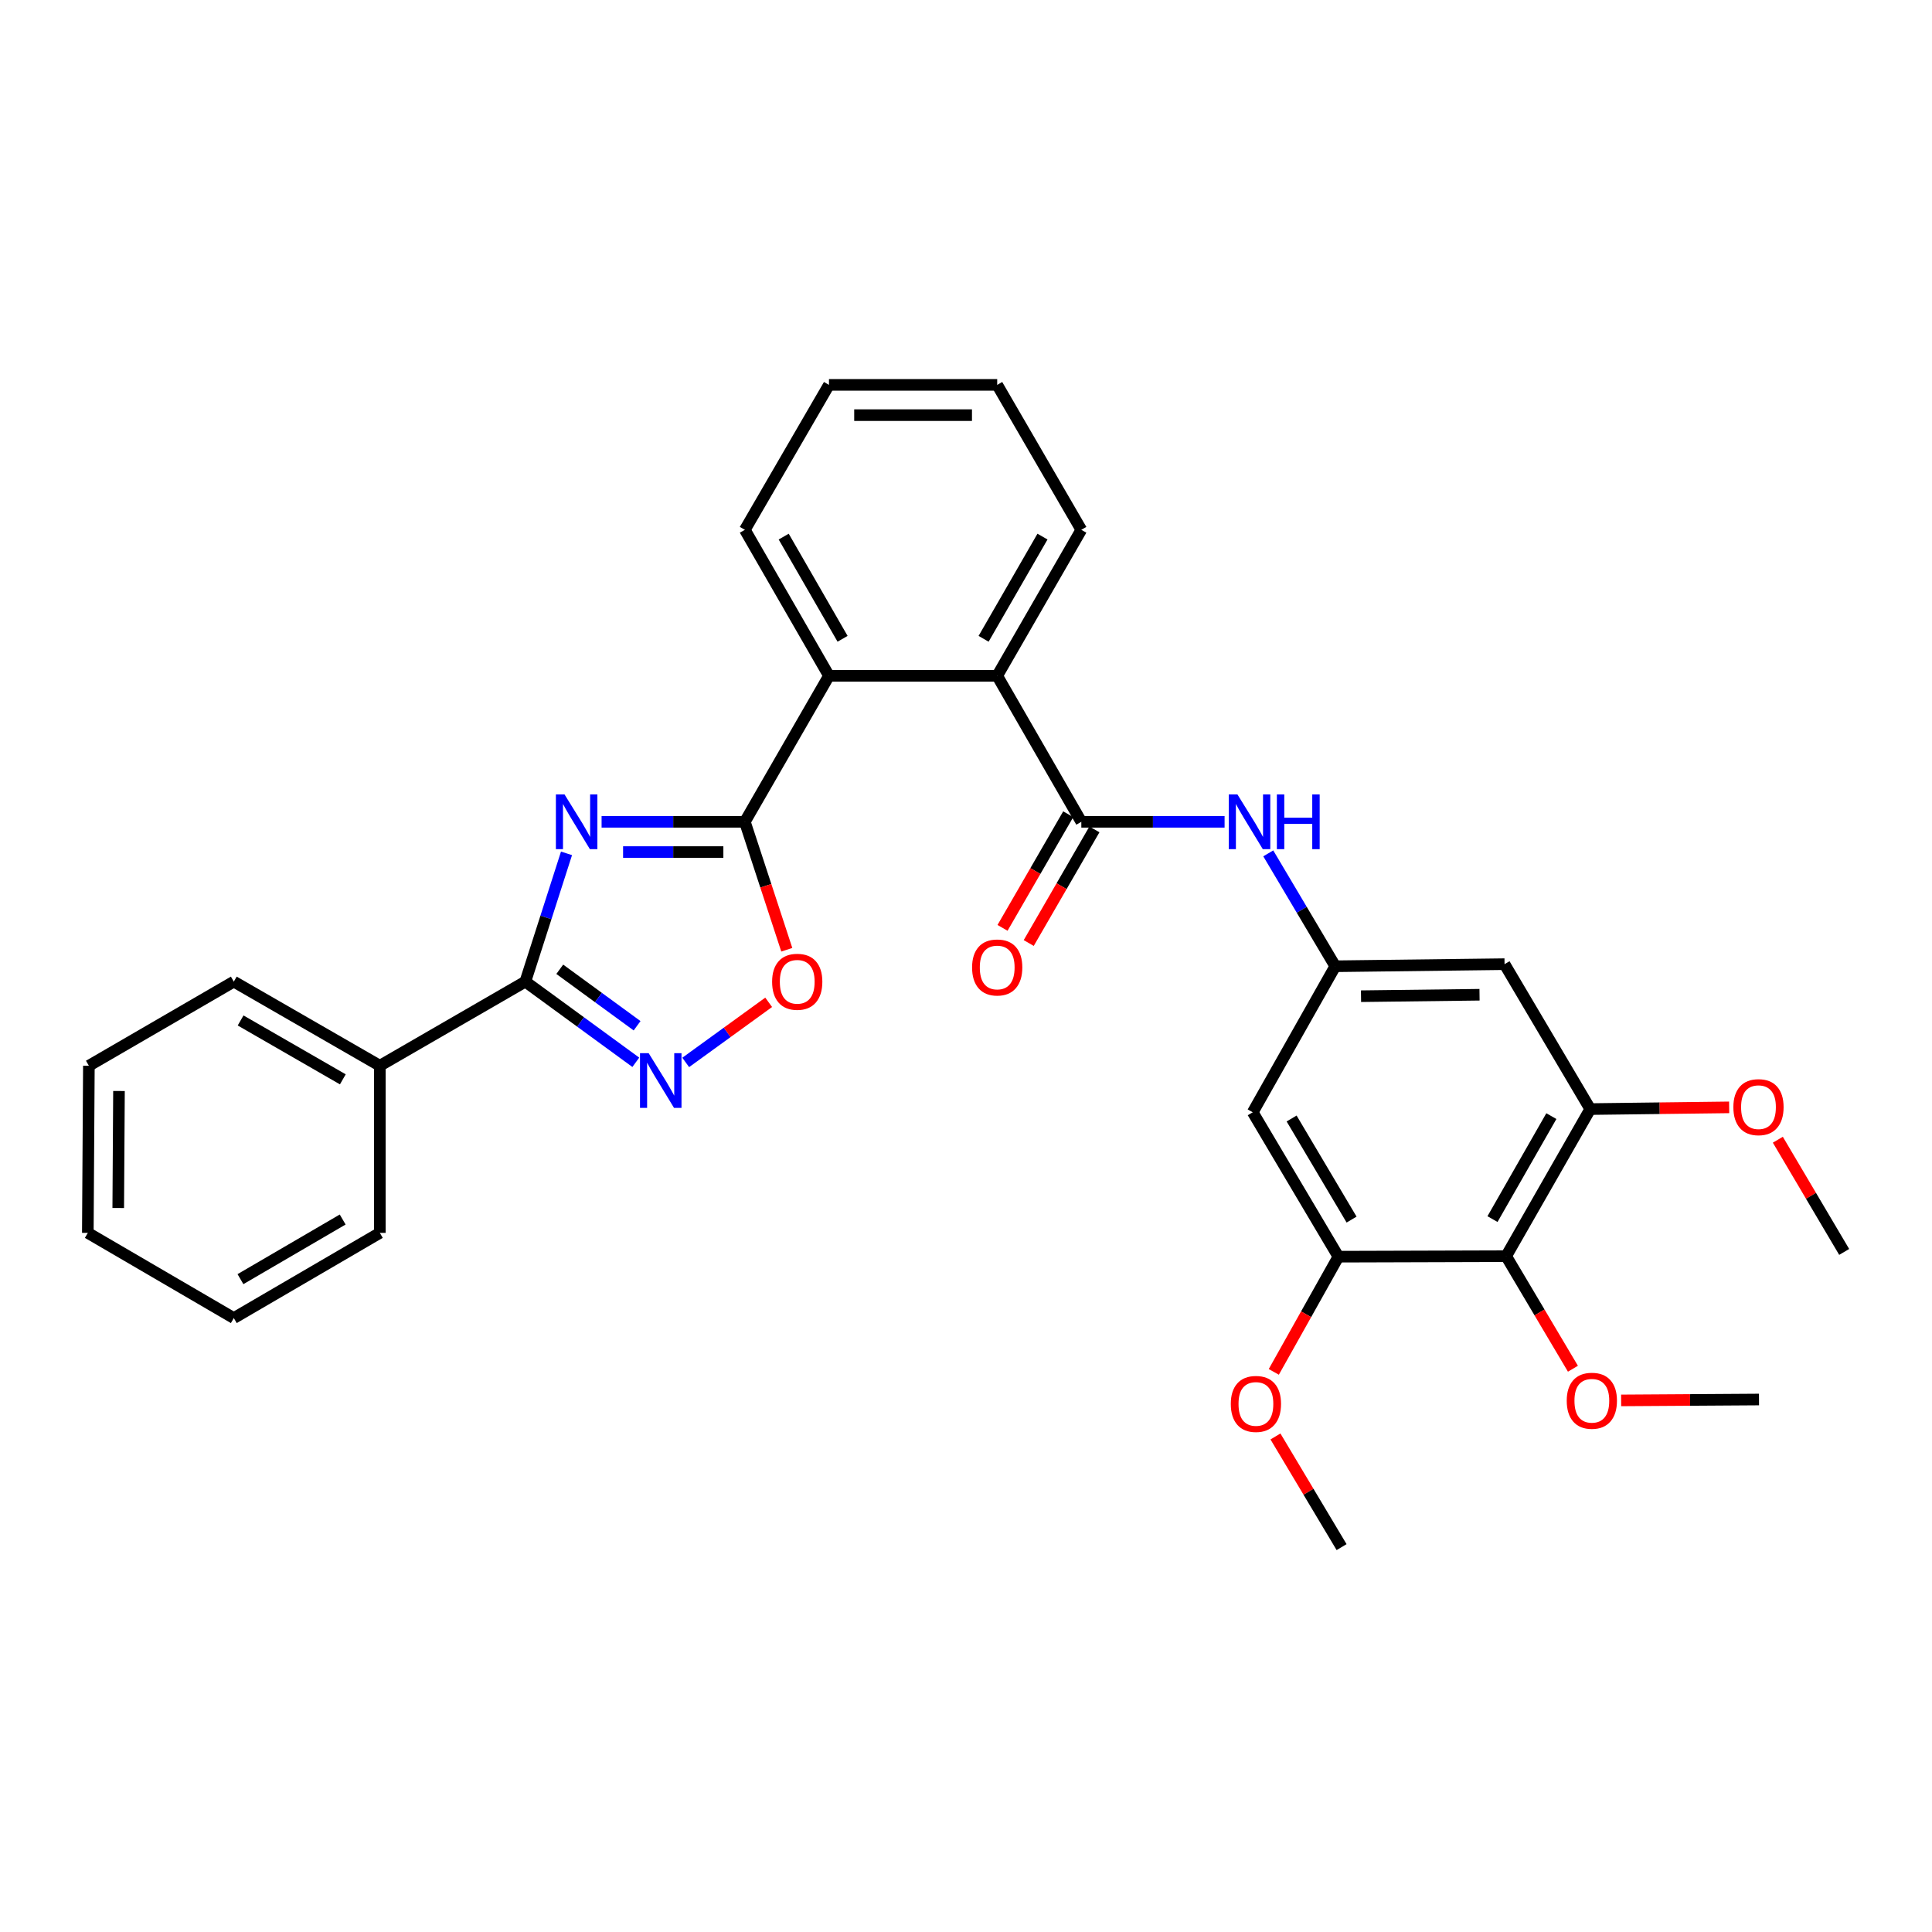 <?xml version='1.0' encoding='iso-8859-1'?>
<svg version='1.1' baseProfile='full'
              xmlns='http://www.w3.org/2000/svg'
                      xmlns:rdkit='http://www.rdkit.org/xml'
                      xmlns:xlink='http://www.w3.org/1999/xlink'
                  xml:space='preserve'
width='1000px' height='1000px' viewBox='0 0 1000 1000'>
<!-- END OF HEADER -->
<rect style='opacity:1.0;fill:#FFFFFF;stroke:none' width='1000' height='1000' x='0' y='0'> </rect>
<path class='bond-0' d='M 311.382,425.367 L 348.458,425.367' style='fill:none;fill-rule:evenodd;stroke:#0000FF;stroke-width:6px;stroke-linecap:butt;stroke-linejoin:miter;stroke-opacity:1' />
<path class='bond-0' d='M 348.458,425.367 L 385.535,425.367' style='fill:none;fill-rule:evenodd;stroke:#000000;stroke-width:6px;stroke-linecap:butt;stroke-linejoin:miter;stroke-opacity:1' />
<path class='bond-0' d='M 322.505,441.031 L 348.458,441.031' style='fill:none;fill-rule:evenodd;stroke:#0000FF;stroke-width:6px;stroke-linecap:butt;stroke-linejoin:miter;stroke-opacity:1' />
<path class='bond-0' d='M 348.458,441.031 L 374.412,441.031' style='fill:none;fill-rule:evenodd;stroke:#000000;stroke-width:6px;stroke-linecap:butt;stroke-linejoin:miter;stroke-opacity:1' />
<path class='bond-1' d='M 293.223,441.698 L 282.568,474.892' style='fill:none;fill-rule:evenodd;stroke:#0000FF;stroke-width:6px;stroke-linecap:butt;stroke-linejoin:miter;stroke-opacity:1' />
<path class='bond-1' d='M 282.568,474.892 L 271.914,508.085' style='fill:none;fill-rule:evenodd;stroke:#000000;stroke-width:6px;stroke-linecap:butt;stroke-linejoin:miter;stroke-opacity:1' />
<path class='bond-4' d='M 385.535,425.367 L 396.386,458.478' style='fill:none;fill-rule:evenodd;stroke:#000000;stroke-width:6px;stroke-linecap:butt;stroke-linejoin:miter;stroke-opacity:1' />
<path class='bond-4' d='M 396.386,458.478 L 407.237,491.589' style='fill:none;fill-rule:evenodd;stroke:#FF0000;stroke-width:6px;stroke-linecap:butt;stroke-linejoin:miter;stroke-opacity:1' />
<path class='bond-5' d='M 385.535,425.367 L 429.074,349.802' style='fill:none;fill-rule:evenodd;stroke:#000000;stroke-width:6px;stroke-linecap:butt;stroke-linejoin:miter;stroke-opacity:1' />
<path class='bond-2' d='M 271.914,508.085 L 300.504,528.965' style='fill:none;fill-rule:evenodd;stroke:#000000;stroke-width:6px;stroke-linecap:butt;stroke-linejoin:miter;stroke-opacity:1' />
<path class='bond-2' d='M 300.504,528.965 L 329.094,549.845' style='fill:none;fill-rule:evenodd;stroke:#0000FF;stroke-width:6px;stroke-linecap:butt;stroke-linejoin:miter;stroke-opacity:1' />
<path class='bond-2' d='M 289.729,501.699 L 309.743,516.315' style='fill:none;fill-rule:evenodd;stroke:#000000;stroke-width:6px;stroke-linecap:butt;stroke-linejoin:miter;stroke-opacity:1' />
<path class='bond-2' d='M 309.743,516.315 L 329.756,530.931' style='fill:none;fill-rule:evenodd;stroke:#0000FF;stroke-width:6px;stroke-linecap:butt;stroke-linejoin:miter;stroke-opacity:1' />
<path class='bond-15' d='M 271.914,508.085 L 196.601,551.624' style='fill:none;fill-rule:evenodd;stroke:#000000;stroke-width:6px;stroke-linecap:butt;stroke-linejoin:miter;stroke-opacity:1' />
<path class='bond-31' d='M 354.925,549.91 L 376.393,534.353' style='fill:none;fill-rule:evenodd;stroke:#0000FF;stroke-width:6px;stroke-linecap:butt;stroke-linejoin:miter;stroke-opacity:1' />
<path class='bond-31' d='M 376.393,534.353 L 397.861,518.797' style='fill:none;fill-rule:evenodd;stroke:#FF0000;stroke-width:6px;stroke-linecap:butt;stroke-linejoin:miter;stroke-opacity:1' />
<path class='bond-3' d='M 559.691,425.367 L 516.152,349.802' style='fill:none;fill-rule:evenodd;stroke:#000000;stroke-width:6px;stroke-linecap:butt;stroke-linejoin:miter;stroke-opacity:1' />
<path class='bond-8' d='M 559.691,425.367 L 596.768,425.367' style='fill:none;fill-rule:evenodd;stroke:#000000;stroke-width:6px;stroke-linecap:butt;stroke-linejoin:miter;stroke-opacity:1' />
<path class='bond-8' d='M 596.768,425.367 L 633.844,425.367' style='fill:none;fill-rule:evenodd;stroke:#0000FF;stroke-width:6px;stroke-linecap:butt;stroke-linejoin:miter;stroke-opacity:1' />
<path class='bond-14' d='M 552.91,421.446 L 535.909,450.855' style='fill:none;fill-rule:evenodd;stroke:#000000;stroke-width:6px;stroke-linecap:butt;stroke-linejoin:miter;stroke-opacity:1' />
<path class='bond-14' d='M 535.909,450.855 L 518.907,480.264' style='fill:none;fill-rule:evenodd;stroke:#FF0000;stroke-width:6px;stroke-linecap:butt;stroke-linejoin:miter;stroke-opacity:1' />
<path class='bond-14' d='M 566.472,429.287 L 549.47,458.695' style='fill:none;fill-rule:evenodd;stroke:#000000;stroke-width:6px;stroke-linecap:butt;stroke-linejoin:miter;stroke-opacity:1' />
<path class='bond-14' d='M 549.47,458.695 L 532.469,488.104' style='fill:none;fill-rule:evenodd;stroke:#FF0000;stroke-width:6px;stroke-linecap:butt;stroke-linejoin:miter;stroke-opacity:1' />
<path class='bond-6' d='M 429.074,349.802 L 516.152,349.802' style='fill:none;fill-rule:evenodd;stroke:#000000;stroke-width:6px;stroke-linecap:butt;stroke-linejoin:miter;stroke-opacity:1' />
<path class='bond-19' d='M 429.074,349.802 L 385.535,274.228' style='fill:none;fill-rule:evenodd;stroke:#000000;stroke-width:6px;stroke-linecap:butt;stroke-linejoin:miter;stroke-opacity:1' />
<path class='bond-19' d='M 436.116,330.646 L 405.639,277.745' style='fill:none;fill-rule:evenodd;stroke:#000000;stroke-width:6px;stroke-linecap:butt;stroke-linejoin:miter;stroke-opacity:1' />
<path class='bond-20' d='M 516.152,349.802 L 559.691,274.228' style='fill:none;fill-rule:evenodd;stroke:#000000;stroke-width:6px;stroke-linecap:butt;stroke-linejoin:miter;stroke-opacity:1' />
<path class='bond-20' d='M 509.11,330.646 L 539.587,277.745' style='fill:none;fill-rule:evenodd;stroke:#000000;stroke-width:6px;stroke-linecap:butt;stroke-linejoin:miter;stroke-opacity:1' />
<path class='bond-7' d='M 779.58,650.198 L 823.11,574.059' style='fill:none;fill-rule:evenodd;stroke:#000000;stroke-width:6px;stroke-linecap:butt;stroke-linejoin:miter;stroke-opacity:1' />
<path class='bond-7' d='M 772.51,631.002 L 802.982,577.705' style='fill:none;fill-rule:evenodd;stroke:#000000;stroke-width:6px;stroke-linecap:butt;stroke-linejoin:miter;stroke-opacity:1' />
<path class='bond-16' d='M 779.58,650.198 L 796.865,679.325' style='fill:none;fill-rule:evenodd;stroke:#000000;stroke-width:6px;stroke-linecap:butt;stroke-linejoin:miter;stroke-opacity:1' />
<path class='bond-16' d='M 796.865,679.325 L 814.149,708.452' style='fill:none;fill-rule:evenodd;stroke:#FF0000;stroke-width:6px;stroke-linecap:butt;stroke-linejoin:miter;stroke-opacity:1' />
<path class='bond-34' d='M 779.58,650.198 L 692.754,650.459' style='fill:none;fill-rule:evenodd;stroke:#000000;stroke-width:6px;stroke-linecap:butt;stroke-linejoin:miter;stroke-opacity:1' />
<path class='bond-11' d='M 656.453,441.7 L 673.79,470.915' style='fill:none;fill-rule:evenodd;stroke:#0000FF;stroke-width:6px;stroke-linecap:butt;stroke-linejoin:miter;stroke-opacity:1' />
<path class='bond-11' d='M 673.79,470.915 L 691.126,500.131' style='fill:none;fill-rule:evenodd;stroke:#000000;stroke-width:6px;stroke-linecap:butt;stroke-linejoin:miter;stroke-opacity:1' />
<path class='bond-9' d='M 823.11,574.059 L 778.753,499.051' style='fill:none;fill-rule:evenodd;stroke:#000000;stroke-width:6px;stroke-linecap:butt;stroke-linejoin:miter;stroke-opacity:1' />
<path class='bond-17' d='M 823.11,574.059 L 859.061,573.614' style='fill:none;fill-rule:evenodd;stroke:#000000;stroke-width:6px;stroke-linecap:butt;stroke-linejoin:miter;stroke-opacity:1' />
<path class='bond-17' d='M 859.061,573.614 L 895.011,573.168' style='fill:none;fill-rule:evenodd;stroke:#FF0000;stroke-width:6px;stroke-linecap:butt;stroke-linejoin:miter;stroke-opacity:1' />
<path class='bond-10' d='M 692.754,650.459 L 648.414,575.713' style='fill:none;fill-rule:evenodd;stroke:#000000;stroke-width:6px;stroke-linecap:butt;stroke-linejoin:miter;stroke-opacity:1' />
<path class='bond-10' d='M 699.576,631.255 L 668.538,578.933' style='fill:none;fill-rule:evenodd;stroke:#000000;stroke-width:6px;stroke-linecap:butt;stroke-linejoin:miter;stroke-opacity:1' />
<path class='bond-18' d='M 692.754,650.459 L 676.034,680.273' style='fill:none;fill-rule:evenodd;stroke:#000000;stroke-width:6px;stroke-linecap:butt;stroke-linejoin:miter;stroke-opacity:1' />
<path class='bond-18' d='M 676.034,680.273 L 659.314,710.087' style='fill:none;fill-rule:evenodd;stroke:#FF0000;stroke-width:6px;stroke-linecap:butt;stroke-linejoin:miter;stroke-opacity:1' />
<path class='bond-12' d='M 691.126,500.131 L 648.414,575.713' style='fill:none;fill-rule:evenodd;stroke:#000000;stroke-width:6px;stroke-linecap:butt;stroke-linejoin:miter;stroke-opacity:1' />
<path class='bond-13' d='M 691.126,500.131 L 778.753,499.051' style='fill:none;fill-rule:evenodd;stroke:#000000;stroke-width:6px;stroke-linecap:butt;stroke-linejoin:miter;stroke-opacity:1' />
<path class='bond-13' d='M 704.463,515.632 L 765.802,514.877' style='fill:none;fill-rule:evenodd;stroke:#000000;stroke-width:6px;stroke-linecap:butt;stroke-linejoin:miter;stroke-opacity:1' />
<path class='bond-21' d='M 196.601,551.624 L 121.019,508.085' style='fill:none;fill-rule:evenodd;stroke:#000000;stroke-width:6px;stroke-linecap:butt;stroke-linejoin:miter;stroke-opacity:1' />
<path class='bond-21' d='M 177.445,558.667 L 124.537,528.189' style='fill:none;fill-rule:evenodd;stroke:#000000;stroke-width:6px;stroke-linecap:butt;stroke-linejoin:miter;stroke-opacity:1' />
<path class='bond-22' d='M 196.601,551.624 L 196.601,638.136' style='fill:none;fill-rule:evenodd;stroke:#000000;stroke-width:6px;stroke-linecap:butt;stroke-linejoin:miter;stroke-opacity:1' />
<path class='bond-23' d='M 839.1,724.847 L 874.779,724.617' style='fill:none;fill-rule:evenodd;stroke:#FF0000;stroke-width:6px;stroke-linecap:butt;stroke-linejoin:miter;stroke-opacity:1' />
<path class='bond-23' d='M 874.779,724.617 L 910.458,724.388' style='fill:none;fill-rule:evenodd;stroke:#000000;stroke-width:6px;stroke-linecap:butt;stroke-linejoin:miter;stroke-opacity:1' />
<path class='bond-24' d='M 920.204,589.919 L 937.375,618.958' style='fill:none;fill-rule:evenodd;stroke:#FF0000;stroke-width:6px;stroke-linecap:butt;stroke-linejoin:miter;stroke-opacity:1' />
<path class='bond-24' d='M 937.375,618.958 L 954.545,647.996' style='fill:none;fill-rule:evenodd;stroke:#000000;stroke-width:6px;stroke-linecap:butt;stroke-linejoin:miter;stroke-opacity:1' />
<path class='bond-25' d='M 660.173,743.511 L 677.29,772.149' style='fill:none;fill-rule:evenodd;stroke:#FF0000;stroke-width:6px;stroke-linecap:butt;stroke-linejoin:miter;stroke-opacity:1' />
<path class='bond-25' d='M 677.29,772.149 L 694.407,800.788' style='fill:none;fill-rule:evenodd;stroke:#000000;stroke-width:6px;stroke-linecap:butt;stroke-linejoin:miter;stroke-opacity:1' />
<path class='bond-26' d='M 385.535,274.228 L 429.074,199.212' style='fill:none;fill-rule:evenodd;stroke:#000000;stroke-width:6px;stroke-linecap:butt;stroke-linejoin:miter;stroke-opacity:1' />
<path class='bond-33' d='M 559.691,274.228 L 516.152,199.212' style='fill:none;fill-rule:evenodd;stroke:#000000;stroke-width:6px;stroke-linecap:butt;stroke-linejoin:miter;stroke-opacity:1' />
<path class='bond-28' d='M 121.019,508.085 L 46.003,551.624' style='fill:none;fill-rule:evenodd;stroke:#000000;stroke-width:6px;stroke-linecap:butt;stroke-linejoin:miter;stroke-opacity:1' />
<path class='bond-29' d='M 196.601,638.136 L 121.019,682.232' style='fill:none;fill-rule:evenodd;stroke:#000000;stroke-width:6px;stroke-linecap:butt;stroke-linejoin:miter;stroke-opacity:1' />
<path class='bond-29' d='M 177.37,631.22 L 124.463,662.088' style='fill:none;fill-rule:evenodd;stroke:#000000;stroke-width:6px;stroke-linecap:butt;stroke-linejoin:miter;stroke-opacity:1' />
<path class='bond-27' d='M 429.074,199.212 L 516.152,199.212' style='fill:none;fill-rule:evenodd;stroke:#000000;stroke-width:6px;stroke-linecap:butt;stroke-linejoin:miter;stroke-opacity:1' />
<path class='bond-27' d='M 442.136,214.877 L 503.09,214.877' style='fill:none;fill-rule:evenodd;stroke:#000000;stroke-width:6px;stroke-linecap:butt;stroke-linejoin:miter;stroke-opacity:1' />
<path class='bond-32' d='M 46.003,551.624 L 45.455,638.136' style='fill:none;fill-rule:evenodd;stroke:#000000;stroke-width:6px;stroke-linecap:butt;stroke-linejoin:miter;stroke-opacity:1' />
<path class='bond-32' d='M 61.585,564.7 L 61.201,625.259' style='fill:none;fill-rule:evenodd;stroke:#000000;stroke-width:6px;stroke-linecap:butt;stroke-linejoin:miter;stroke-opacity:1' />
<path class='bond-30' d='M 121.019,682.232 L 45.455,638.136' style='fill:none;fill-rule:evenodd;stroke:#000000;stroke-width:6px;stroke-linecap:butt;stroke-linejoin:miter;stroke-opacity:1' />
<path  class='atom-0' d='M 292.205 411.207
L 301.485 426.207
Q 302.405 427.687, 303.885 430.367
Q 305.365 433.047, 305.445 433.207
L 305.445 411.207
L 309.205 411.207
L 309.205 439.527
L 305.325 439.527
L 295.365 423.127
Q 294.205 421.207, 292.965 419.007
Q 291.765 416.807, 291.405 416.127
L 291.405 439.527
L 287.725 439.527
L 287.725 411.207
L 292.205 411.207
' fill='#0000FF'/>
<path  class='atom-3' d='M 335.744 545.113
L 345.024 560.113
Q 345.944 561.593, 347.424 564.273
Q 348.904 566.953, 348.984 567.113
L 348.984 545.113
L 352.744 545.113
L 352.744 573.433
L 348.864 573.433
L 338.904 557.033
Q 337.744 555.113, 336.504 552.913
Q 335.304 550.713, 334.944 550.033
L 334.944 573.433
L 331.264 573.433
L 331.264 545.113
L 335.744 545.113
' fill='#0000FF'/>
<path  class='atom-5' d='M 399.643 508.165
Q 399.643 501.365, 403.003 497.565
Q 406.363 493.765, 412.643 493.765
Q 418.923 493.765, 422.283 497.565
Q 425.643 501.365, 425.643 508.165
Q 425.643 515.045, 422.243 518.965
Q 418.843 522.845, 412.643 522.845
Q 406.403 522.845, 403.003 518.965
Q 399.643 515.085, 399.643 508.165
M 412.643 519.645
Q 416.963 519.645, 419.283 516.765
Q 421.643 513.845, 421.643 508.165
Q 421.643 502.605, 419.283 499.805
Q 416.963 496.965, 412.643 496.965
Q 408.323 496.965, 405.963 499.765
Q 403.643 502.565, 403.643 508.165
Q 403.643 513.885, 405.963 516.765
Q 408.323 519.645, 412.643 519.645
' fill='#FF0000'/>
<path  class='atom-9' d='M 640.501 411.207
L 649.781 426.207
Q 650.701 427.687, 652.181 430.367
Q 653.661 433.047, 653.741 433.207
L 653.741 411.207
L 657.501 411.207
L 657.501 439.527
L 653.621 439.527
L 643.661 423.127
Q 642.501 421.207, 641.261 419.007
Q 640.061 416.807, 639.701 416.127
L 639.701 439.527
L 636.021 439.527
L 636.021 411.207
L 640.501 411.207
' fill='#0000FF'/>
<path  class='atom-9' d='M 660.901 411.207
L 664.741 411.207
L 664.741 423.247
L 679.221 423.247
L 679.221 411.207
L 683.061 411.207
L 683.061 439.527
L 679.221 439.527
L 679.221 426.447
L 664.741 426.447
L 664.741 439.527
L 660.901 439.527
L 660.901 411.207
' fill='#0000FF'/>
<path  class='atom-15' d='M 503.152 500.759
Q 503.152 493.959, 506.512 490.159
Q 509.872 486.359, 516.152 486.359
Q 522.432 486.359, 525.792 490.159
Q 529.152 493.959, 529.152 500.759
Q 529.152 507.639, 525.752 511.559
Q 522.352 515.439, 516.152 515.439
Q 509.912 515.439, 506.512 511.559
Q 503.152 507.679, 503.152 500.759
M 516.152 512.239
Q 520.472 512.239, 522.792 509.359
Q 525.152 506.439, 525.152 500.759
Q 525.152 495.199, 522.792 492.399
Q 520.472 489.559, 516.152 489.559
Q 511.832 489.559, 509.472 492.359
Q 507.152 495.159, 507.152 500.759
Q 507.152 506.479, 509.472 509.359
Q 511.832 512.239, 516.152 512.239
' fill='#FF0000'/>
<path  class='atom-17' d='M 810.937 725.025
Q 810.937 718.225, 814.297 714.425
Q 817.657 710.625, 823.937 710.625
Q 830.217 710.625, 833.577 714.425
Q 836.937 718.225, 836.937 725.025
Q 836.937 731.905, 833.537 735.825
Q 830.137 739.705, 823.937 739.705
Q 817.697 739.705, 814.297 735.825
Q 810.937 731.945, 810.937 725.025
M 823.937 736.505
Q 828.257 736.505, 830.577 733.625
Q 832.937 730.705, 832.937 725.025
Q 832.937 719.465, 830.577 716.665
Q 828.257 713.825, 823.937 713.825
Q 819.617 713.825, 817.257 716.625
Q 814.937 719.425, 814.937 725.025
Q 814.937 730.745, 817.257 733.625
Q 819.617 736.505, 823.937 736.505
' fill='#FF0000'/>
<path  class='atom-18' d='M 897.188 573.06
Q 897.188 566.26, 900.548 562.46
Q 903.908 558.66, 910.188 558.66
Q 916.468 558.66, 919.828 562.46
Q 923.188 566.26, 923.188 573.06
Q 923.188 579.94, 919.788 583.86
Q 916.388 587.74, 910.188 587.74
Q 903.948 587.74, 900.548 583.86
Q 897.188 579.98, 897.188 573.06
M 910.188 584.54
Q 914.508 584.54, 916.828 581.66
Q 919.188 578.74, 919.188 573.06
Q 919.188 567.5, 916.828 564.7
Q 914.508 561.86, 910.188 561.86
Q 905.868 561.86, 903.508 564.66
Q 901.188 567.46, 901.188 573.06
Q 901.188 578.78, 903.508 581.66
Q 905.868 584.54, 910.188 584.54
' fill='#FF0000'/>
<path  class='atom-19' d='M 637.059 726.67
Q 637.059 719.87, 640.419 716.07
Q 643.779 712.27, 650.059 712.27
Q 656.339 712.27, 659.699 716.07
Q 663.059 719.87, 663.059 726.67
Q 663.059 733.55, 659.659 737.47
Q 656.259 741.35, 650.059 741.35
Q 643.819 741.35, 640.419 737.47
Q 637.059 733.59, 637.059 726.67
M 650.059 738.15
Q 654.379 738.15, 656.699 735.27
Q 659.059 732.35, 659.059 726.67
Q 659.059 721.11, 656.699 718.31
Q 654.379 715.47, 650.059 715.47
Q 645.739 715.47, 643.379 718.27
Q 641.059 721.07, 641.059 726.67
Q 641.059 732.39, 643.379 735.27
Q 645.739 738.15, 650.059 738.15
' fill='#FF0000'/>
</svg>
